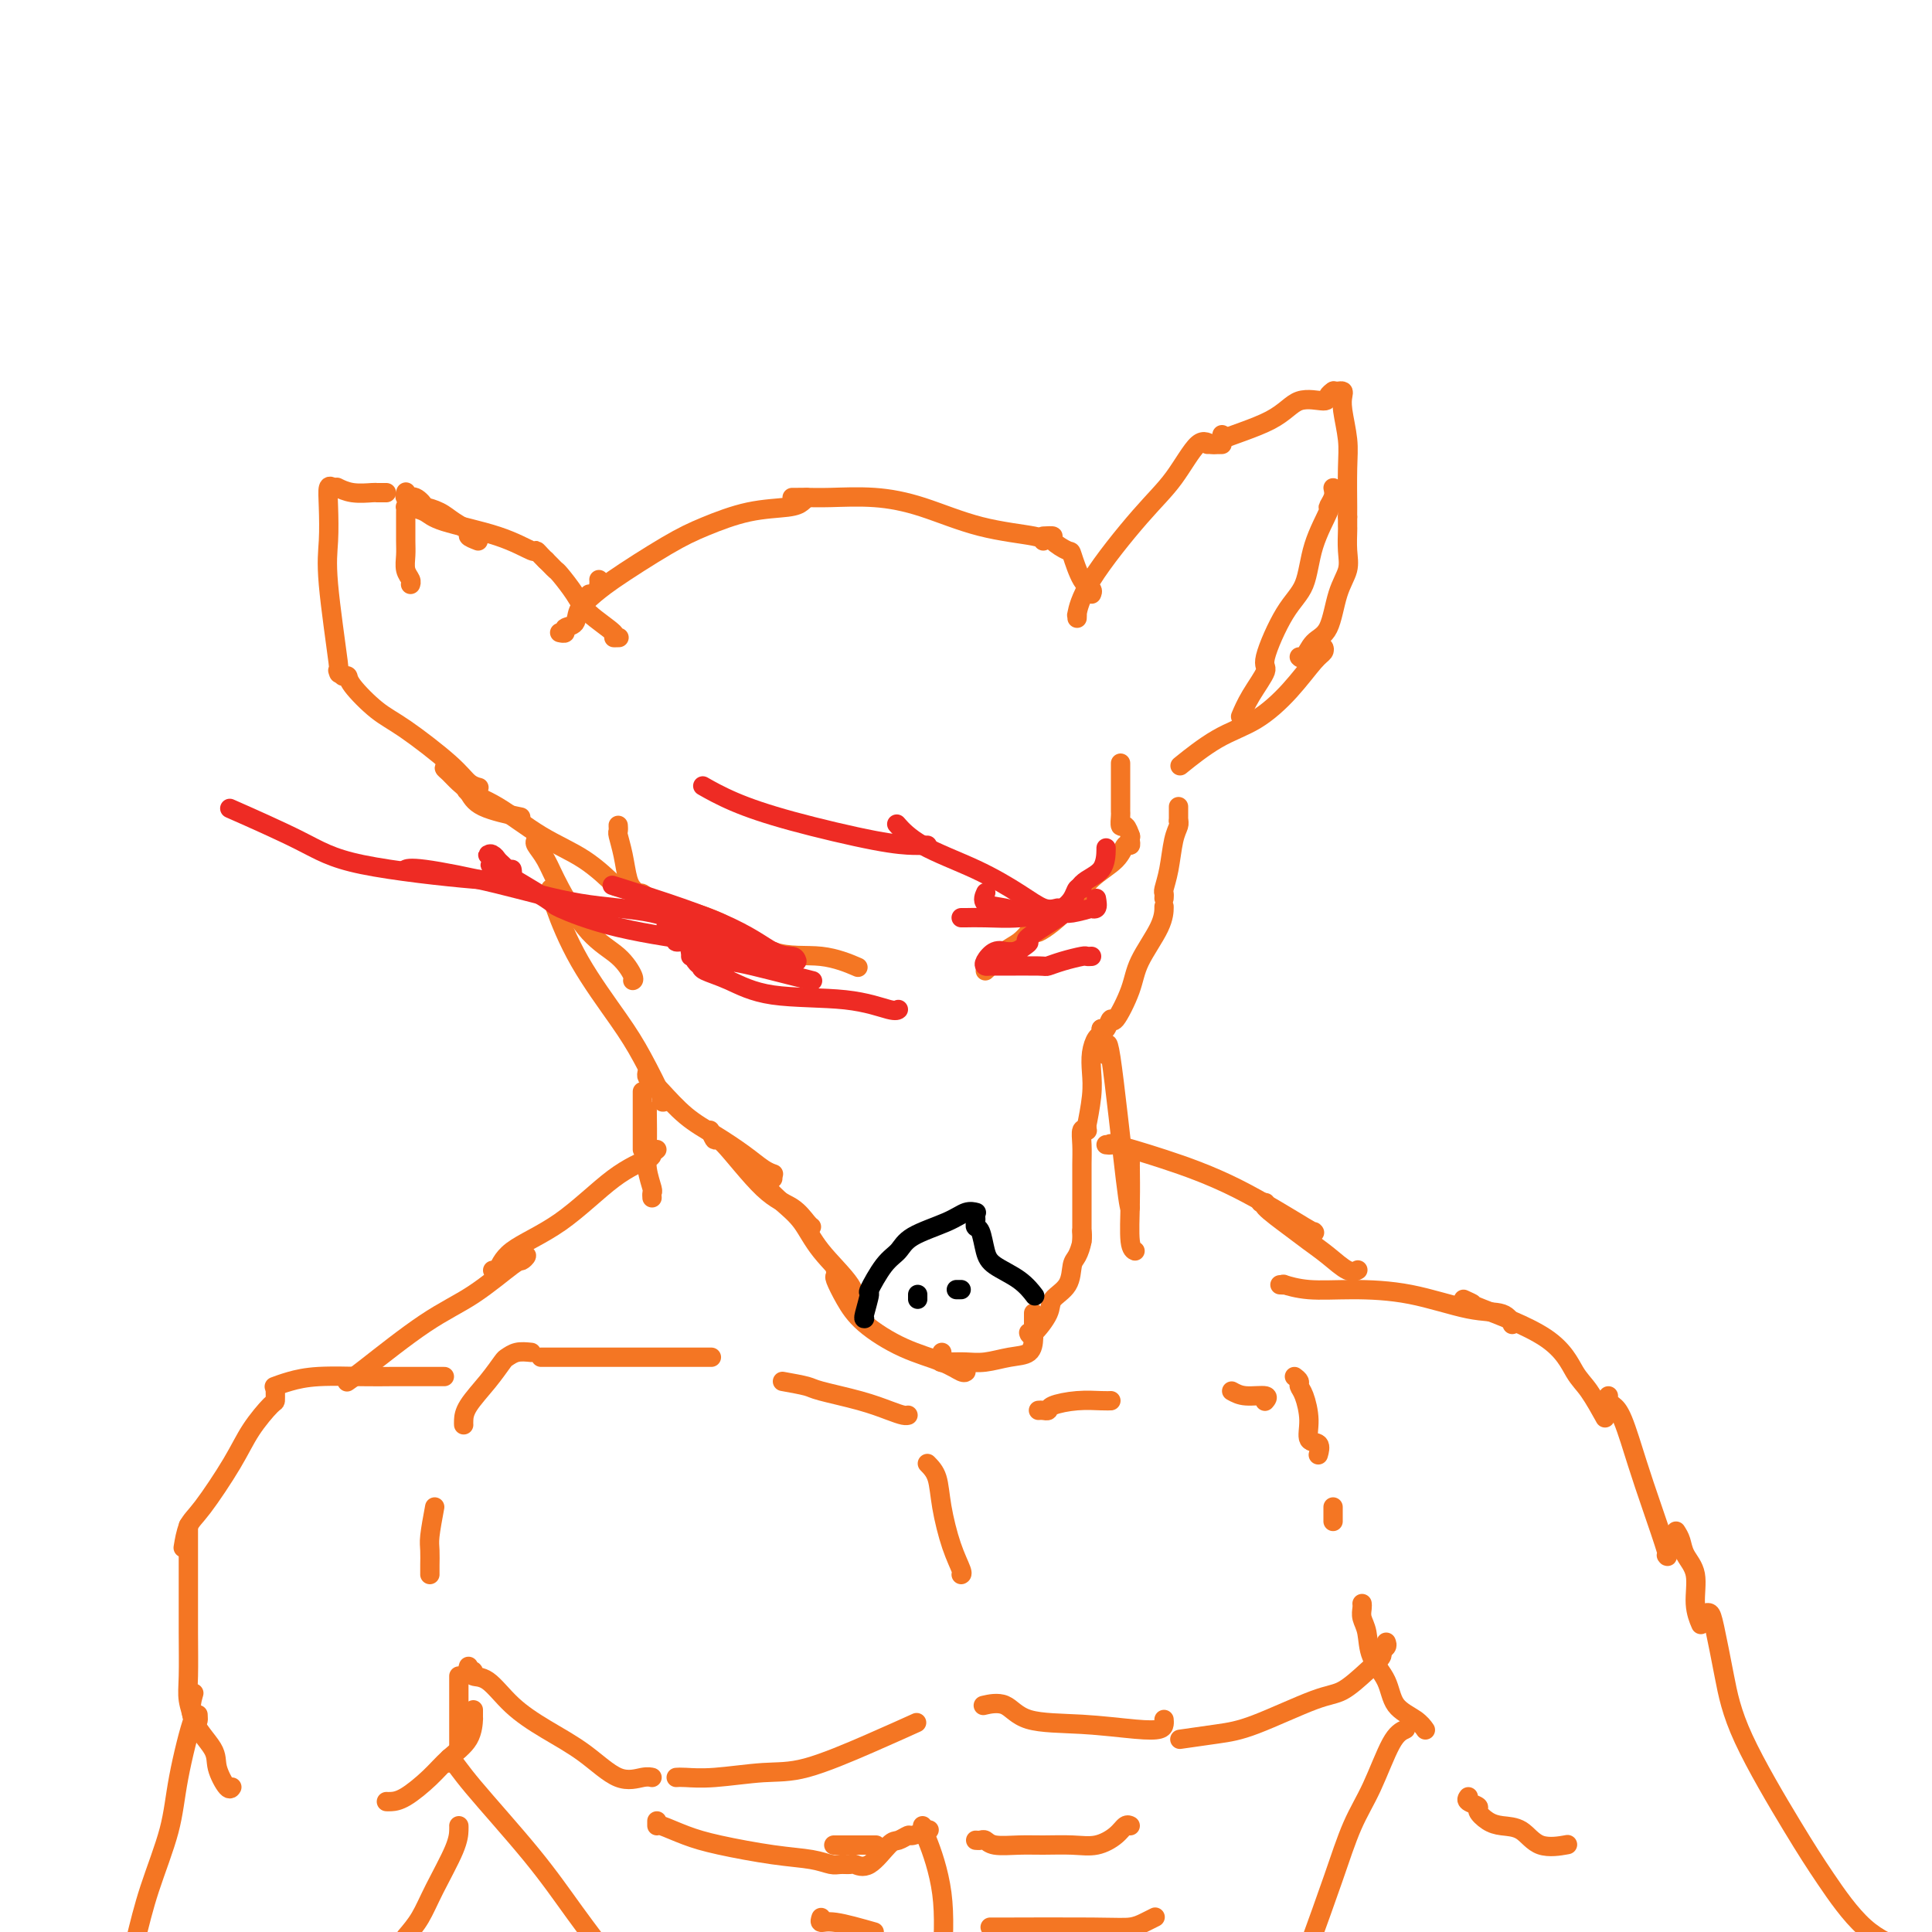 <svg viewBox='0 0 400 400' version='1.1' xmlns='http://www.w3.org/2000/svg' xmlns:xlink='http://www.w3.org/1999/xlink'><g fill='none' stroke='#F47623' stroke-width='4' stroke-linecap='round' stroke-linejoin='round'><path d='M122,123c0.254,0.154 0.508,0.308 1,0c0.492,-0.308 1.224,-1.077 4,-3c2.776,-1.923 7.598,-5.002 11,-7c3.402,-1.998 5.385,-2.917 8,-4c2.615,-1.083 5.864,-2.329 9,-3c3.136,-0.671 6.160,-0.768 8,-1c1.840,-0.232 2.495,-0.601 3,-1c0.505,-0.399 0.858,-0.828 1,-1c0.142,-0.172 0.071,-0.086 0,0'/><path d='M164,103c0.291,0.002 0.582,0.005 1,0c0.418,-0.005 0.962,-0.016 2,0c1.038,0.016 2.569,0.060 5,0c2.431,-0.060 5.762,-0.222 9,0c3.238,0.222 6.384,0.830 10,2c3.616,1.170 7.701,2.901 12,4c4.299,1.099 8.811,1.565 11,2c2.189,0.435 2.054,0.839 2,1c-0.054,0.161 -0.027,0.081 0,0'/><path d='M216,111c0.931,-0.051 1.863,-0.102 2,0c0.137,0.102 -0.520,0.356 0,1c0.520,0.644 2.216,1.679 3,2c0.784,0.321 0.655,-0.071 1,1c0.345,1.071 1.165,3.607 2,5c0.835,1.393 1.686,1.644 2,2c0.314,0.356 0.090,0.816 0,1c-0.090,0.184 -0.045,0.092 0,0'/><path d='M223,128c0.022,-0.543 0.045,-1.085 0,-1c-0.045,0.085 -0.157,0.799 0,0c0.157,-0.799 0.584,-3.110 3,-7c2.416,-3.890 6.823,-9.361 10,-13c3.177,-3.639 5.124,-5.448 7,-8c1.876,-2.552 3.679,-5.847 5,-7c1.321,-1.153 2.158,-0.165 3,0c0.842,0.165 1.688,-0.494 2,-1c0.312,-0.506 0.089,-0.859 0,-1c-0.089,-0.141 -0.045,-0.071 0,0'/><path d='M250,92c0.125,-0.007 0.250,-0.013 1,0c0.750,0.013 2.124,0.047 2,0c-0.124,-0.047 -1.747,-0.173 0,-1c1.747,-0.827 6.864,-2.355 10,-4c3.136,-1.645 4.291,-3.408 6,-4c1.709,-0.592 3.974,-0.014 5,0c1.026,0.014 0.815,-0.535 1,-1c0.185,-0.465 0.767,-0.847 1,-1c0.233,-0.153 0.116,-0.076 0,0'/><path d='M276,81c0.312,0.017 0.623,0.033 1,0c0.377,-0.033 0.819,-0.117 1,0c0.181,0.117 0.101,0.434 0,1c-0.101,0.566 -0.223,1.381 0,3c0.223,1.619 0.792,4.042 1,6c0.208,1.958 0.056,3.453 0,6c-0.056,2.547 -0.015,6.147 0,8c0.015,1.853 0.004,1.958 0,2c-0.004,0.042 -0.002,0.021 0,0'/><path d='M279,107c-0.004,0.828 -0.007,1.656 0,2c0.007,0.344 0.025,0.204 0,1c-0.025,0.796 -0.093,2.529 0,4c0.093,1.471 0.348,2.678 0,4c-0.348,1.322 -1.298,2.757 -2,5c-0.702,2.243 -1.155,5.294 -2,7c-0.845,1.706 -2.082,2.065 -3,3c-0.918,0.935 -1.516,2.444 -2,3c-0.484,0.556 -0.852,0.159 -1,0c-0.148,-0.159 -0.074,-0.079 0,0'/><path d='M273,134c0.391,-0.090 0.782,-0.180 1,0c0.218,0.180 0.263,0.629 0,1c-0.263,0.371 -0.835,0.664 -2,2c-1.165,1.336 -2.923,3.714 -5,6c-2.077,2.286 -4.474,4.479 -7,6c-2.526,1.521 -5.180,2.371 -8,4c-2.820,1.629 -5.806,4.037 -7,5c-1.194,0.963 -0.597,0.482 0,0'/><path d='M124,120c0.026,0.264 0.052,0.529 0,1c-0.052,0.471 -0.181,1.149 -1,2c-0.819,0.851 -2.328,1.874 -3,3c-0.672,1.126 -0.506,2.354 -1,3c-0.494,0.646 -1.648,0.709 -2,1c-0.352,0.291 0.098,0.809 0,1c-0.098,0.191 -0.742,0.055 -1,0c-0.258,-0.055 -0.129,-0.027 0,0'/><path d='M128,132c0.149,-0.004 0.298,-0.009 0,0c-0.298,0.009 -1.043,0.030 -1,0c0.043,-0.030 0.874,-0.112 0,-1c-0.874,-0.888 -3.452,-2.580 -5,-4c-1.548,-1.420 -2.065,-2.566 -3,-4c-0.935,-1.434 -2.289,-3.155 -3,-4c-0.711,-0.845 -0.778,-0.814 -1,-1c-0.222,-0.186 -0.598,-0.588 -1,-1c-0.402,-0.412 -0.829,-0.832 -1,-1c-0.171,-0.168 -0.085,-0.084 0,0'/><path d='M113,116c-0.305,-0.291 -0.610,-0.581 -1,-1c-0.390,-0.419 -0.866,-0.966 -1,-1c-0.134,-0.034 0.072,0.446 -1,0c-1.072,-0.446 -3.423,-1.818 -7,-3c-3.577,-1.182 -8.382,-2.172 -11,-3c-2.618,-0.828 -3.051,-1.492 -4,-2c-0.949,-0.508 -2.414,-0.859 -3,-1c-0.586,-0.141 -0.293,-0.070 0,0'/><path d='M85,105c-0.423,0.021 -0.845,0.043 -1,0c-0.155,-0.043 -0.041,-0.150 0,0c0.041,0.150 0.010,0.558 0,1c-0.010,0.442 0.001,0.920 0,2c-0.001,1.080 -0.014,2.762 0,4c0.014,1.238 0.056,2.031 0,3c-0.056,0.969 -0.211,2.116 0,3c0.211,0.884 0.788,1.507 1,2c0.212,0.493 0.061,0.855 0,1c-0.061,0.145 -0.030,0.072 0,0'/><path d='M99,112c-0.919,-0.356 -1.837,-0.713 -2,-1c-0.163,-0.287 0.431,-0.506 0,-1c-0.431,-0.494 -1.886,-1.265 -3,-2c-1.114,-0.735 -1.885,-1.436 -3,-2c-1.115,-0.564 -2.572,-0.992 -3,-1c-0.428,-0.008 0.173,0.404 0,0c-0.173,-0.404 -1.118,-1.624 -2,-2c-0.882,-0.376 -1.699,0.091 -2,0c-0.301,-0.091 -0.086,-0.740 0,-1c0.086,-0.260 0.043,-0.130 0,0'/><path d='M80,102c-0.314,-0.002 -0.627,-0.004 -1,0c-0.373,0.004 -0.804,0.015 -1,0c-0.196,-0.015 -0.156,-0.056 -1,0c-0.844,0.056 -2.574,0.207 -4,0c-1.426,-0.207 -2.550,-0.774 -3,-1c-0.450,-0.226 -0.225,-0.113 0,0'/><path d='M69,101c-0.418,-0.280 -0.837,-0.560 -1,0c-0.163,0.560 -0.072,1.961 0,4c0.072,2.039 0.124,4.718 0,7c-0.124,2.282 -0.425,4.168 0,9c0.425,4.832 1.576,12.608 2,16c0.424,3.392 0.121,2.398 0,2c-0.121,-0.398 -0.061,-0.199 0,0'/><path d='M71,140c0.430,-0.094 0.860,-0.188 1,0c0.140,0.188 -0.009,0.660 1,2c1.009,1.340 3.178,3.550 5,5c1.822,1.450 3.298,2.140 6,4c2.702,1.860 6.632,4.890 9,7c2.368,2.110 3.176,3.299 4,4c0.824,0.701 1.664,0.915 2,1c0.336,0.085 0.168,0.043 0,0'/><path d='M93,159c-0.489,-0.063 -0.978,-0.127 -1,0c-0.022,0.127 0.423,0.444 1,1c0.577,0.556 1.287,1.351 2,2c0.713,0.649 1.428,1.153 2,2c0.572,0.847 1.000,2.036 3,3c2.000,0.964 5.571,1.704 7,2c1.429,0.296 0.714,0.148 0,0'/><path d='M98,163c-0.298,-0.063 -0.595,-0.126 -1,0c-0.405,0.126 -0.917,0.441 0,1c0.917,0.559 3.262,1.363 6,3c2.738,1.637 5.868,4.109 9,6c3.132,1.891 6.266,3.201 9,5c2.734,1.799 5.067,4.085 6,5c0.933,0.915 0.467,0.457 0,0'/><path d='M111,174c-0.173,0.201 -0.346,0.401 0,1c0.346,0.599 1.210,1.596 2,3c0.790,1.404 1.504,3.213 3,6c1.496,2.787 3.774,6.551 6,9c2.226,2.449 4.401,3.584 6,5c1.599,1.416 2.623,3.112 3,4c0.377,0.888 0.108,0.968 0,1c-0.108,0.032 -0.054,0.016 0,0'/><path d='M114,184c0.067,0.761 0.134,1.522 1,4c0.866,2.478 2.529,6.674 5,11c2.471,4.326 5.748,8.781 8,12c2.252,3.219 3.480,5.203 5,8c1.520,2.797 3.332,6.407 4,8c0.668,1.593 0.191,1.169 0,1c-0.191,-0.169 -0.095,-0.085 0,0'/><path d='M134,222c-0.083,0.336 -0.166,0.672 0,1c0.166,0.328 0.582,0.646 1,1c0.418,0.354 0.839,0.742 2,2c1.161,1.258 3.061,3.384 5,5c1.939,1.616 3.917,2.720 6,4c2.083,1.280 4.270,2.735 6,4c1.730,1.265 3.004,2.341 4,3c0.996,0.659 1.713,0.903 2,1c0.287,0.097 0.143,0.049 0,0'/><path d='M147,234c0.396,0.979 0.792,1.957 1,2c0.208,0.043 0.227,-0.850 2,1c1.773,1.850 5.298,6.443 8,9c2.702,2.557 4.580,3.077 6,4c1.420,0.923 2.382,2.248 3,3c0.618,0.752 0.891,0.929 1,1c0.109,0.071 0.055,0.035 0,0'/><path d='M160,244c-0.440,-0.101 -0.880,-0.202 -1,0c-0.120,0.202 0.078,0.708 0,1c-0.078,0.292 -0.434,0.370 0,1c0.434,0.630 1.657,1.811 3,3c1.343,1.189 2.805,2.385 4,4c1.195,1.615 2.124,3.648 4,6c1.876,2.352 4.699,5.022 6,7c1.301,1.978 1.081,3.263 1,4c-0.081,0.737 -0.023,0.925 0,1c0.023,0.075 0.012,0.038 0,0'/><path d='M173,263c-0.011,-0.107 -0.022,-0.214 0,0c0.022,0.214 0.078,0.749 0,1c-0.078,0.251 -0.289,0.216 0,1c0.289,0.784 1.079,2.386 2,4c0.921,1.614 1.974,3.242 4,5c2.026,1.758 5.026,3.648 8,5c2.974,1.352 5.921,2.167 8,3c2.079,0.833 3.291,1.686 4,2c0.709,0.314 0.917,0.090 1,0c0.083,-0.090 0.042,-0.045 0,0'/><path d='M195,280c-0.011,0.309 -0.023,0.619 0,1c0.023,0.381 0.080,0.835 0,1c-0.080,0.165 -0.297,0.041 0,0c0.297,-0.041 1.109,0.002 2,0c0.891,-0.002 1.860,-0.048 3,0c1.140,0.048 2.449,0.189 4,0c1.551,-0.189 3.344,-0.709 5,-1c1.656,-0.291 3.176,-0.351 4,-1c0.824,-0.649 0.953,-1.885 1,-3c0.047,-1.115 0.013,-2.108 0,-3c-0.013,-0.892 -0.004,-1.683 0,-2c0.004,-0.317 0.002,-0.158 0,0'/><path d='M213,276c0.007,0.027 0.013,0.054 0,0c-0.013,-0.054 -0.046,-0.190 0,0c0.046,0.190 0.169,0.706 1,0c0.831,-0.706 2.369,-2.635 3,-4c0.631,-1.365 0.355,-2.165 1,-3c0.645,-0.835 2.211,-1.706 3,-3c0.789,-1.294 0.800,-3.013 1,-4c0.200,-0.987 0.590,-1.244 1,-2c0.410,-0.756 0.841,-2.011 1,-3c0.159,-0.989 0.045,-1.711 0,-2c-0.045,-0.289 -0.023,-0.144 0,0'/><path d='M224,257c0.000,-0.798 0.000,-1.595 0,-2c-0.000,-0.405 -0.001,-0.417 0,-2c0.001,-1.583 0.004,-4.736 0,-7c-0.004,-2.264 -0.015,-3.640 0,-5c0.015,-1.360 0.056,-2.705 0,-4c-0.056,-1.295 -0.207,-2.541 0,-3c0.207,-0.459 0.774,-0.131 1,0c0.226,0.131 0.113,0.066 0,0'/><path d='M225,234c0.030,-0.571 0.060,-1.142 0,-1c-0.060,0.142 -0.209,0.998 0,0c0.209,-0.998 0.778,-3.850 1,-6c0.222,-2.150 0.098,-3.599 0,-5c-0.098,-1.401 -0.170,-2.754 0,-4c0.170,-1.246 0.582,-2.386 1,-3c0.418,-0.614 0.843,-0.704 1,-1c0.157,-0.296 0.045,-0.799 0,-1c-0.045,-0.201 -0.022,-0.101 0,0'/><path d='M228,213c0.318,0.266 0.635,0.531 1,0c0.365,-0.531 0.777,-1.860 1,-2c0.223,-0.140 0.256,0.908 1,0c0.744,-0.908 2.199,-3.771 3,-6c0.801,-2.229 0.947,-3.824 2,-6c1.053,-2.176 3.014,-4.932 4,-7c0.986,-2.068 0.996,-3.448 1,-4c0.004,-0.552 0.002,-0.276 0,0'/><path d='M241,186c0.024,-0.388 0.049,-0.776 0,-1c-0.049,-0.224 -0.171,-0.284 0,-1c0.171,-0.716 0.634,-2.087 1,-4c0.366,-1.913 0.634,-4.368 1,-6c0.366,-1.632 0.829,-2.439 1,-3c0.171,-0.561 0.049,-0.874 0,-1c-0.049,-0.126 -0.024,-0.063 0,0'/><path d='M244,170c0.000,-0.340 0.000,-0.679 0,-1c0.000,-0.321 0.000,-0.622 0,-1c-0.000,-0.378 -0.000,-0.833 0,-1c0.000,-0.167 0.000,-0.048 0,0c0.000,0.048 0.000,0.024 0,0'/><path d='M128,171c-0.007,-0.106 -0.013,-0.211 0,0c0.013,0.211 0.046,0.740 0,1c-0.046,0.260 -0.170,0.252 0,1c0.170,0.748 0.633,2.252 1,4c0.367,1.748 0.637,3.740 1,5c0.363,1.260 0.818,1.789 1,2c0.182,0.211 0.091,0.106 0,0'/><path d='M131,184c0.352,0.464 0.705,0.927 1,1c0.295,0.073 0.533,-0.245 1,0c0.467,0.245 1.163,1.054 4,2c2.837,0.946 7.815,2.030 12,4c4.185,1.970 7.575,4.827 11,6c3.425,1.173 6.884,0.662 10,1c3.116,0.338 5.890,1.525 7,2c1.110,0.475 0.555,0.237 0,0'/><path d='M232,158c-0.000,0.590 -0.000,1.181 0,2c0.000,0.819 0.000,1.867 0,3c-0.000,1.133 -0.001,2.350 0,3c0.001,0.650 0.003,0.732 0,1c-0.003,0.268 -0.011,0.720 0,1c0.011,0.280 0.042,0.387 0,1c-0.042,0.613 -0.155,1.731 0,2c0.155,0.269 0.580,-0.312 1,0c0.420,0.312 0.834,1.518 1,2c0.166,0.482 0.083,0.241 0,0'/><path d='M234,173c-0.023,0.291 -0.046,0.583 0,1c0.046,0.417 0.162,0.961 0,1c-0.162,0.039 -0.602,-0.425 -1,0c-0.398,0.425 -0.754,1.739 -2,3c-1.246,1.261 -3.380,2.467 -5,4c-1.620,1.533 -2.725,3.391 -4,5c-1.275,1.609 -2.720,2.967 -4,4c-1.280,1.033 -2.395,1.741 -3,2c-0.605,0.259 -0.701,0.070 -1,0c-0.299,-0.070 -0.800,-0.020 -1,0c-0.200,0.020 -0.100,0.010 0,0'/><path d='M213,193c0.158,-0.188 0.315,-0.376 0,0c-0.315,0.376 -1.104,1.316 -2,2c-0.896,0.684 -1.900,1.111 -3,2c-1.100,0.889 -2.296,2.239 -3,3c-0.704,0.761 -0.915,0.932 -1,1c-0.085,0.068 -0.042,0.034 0,0'/></g>
<g fill='none' stroke='#000000' stroke-width='4' stroke-linecap='round' stroke-linejoin='round'><path d='M179,273c-0.132,0.035 -0.264,0.071 0,-1c0.264,-1.071 0.923,-3.248 1,-4c0.077,-0.752 -0.430,-0.077 0,-1c0.430,-0.923 1.795,-3.442 3,-5c1.205,-1.558 2.250,-2.155 3,-3c0.750,-0.845 1.207,-1.939 3,-3c1.793,-1.061 4.924,-2.088 7,-3c2.076,-0.912 3.097,-1.707 4,-2c0.903,-0.293 1.686,-0.084 2,0c0.314,0.084 0.157,0.042 0,0'/><path d='M202,252c0.024,0.312 0.048,0.625 0,1c-0.048,0.375 -0.169,0.813 0,1c0.169,0.187 0.627,0.124 1,1c0.373,0.876 0.661,2.690 1,4c0.339,1.310 0.730,2.114 2,3c1.270,0.886 3.419,1.854 5,3c1.581,1.146 2.595,2.470 3,3c0.405,0.530 0.203,0.265 0,0'/><path d='M199,267c-0.417,0.000 -0.833,0.000 -1,0c-0.167,0.000 -0.083,0.000 0,0'/><path d='M190,268c0.000,0.417 0.000,0.833 0,1c0.000,0.167 0.000,0.083 0,0'/></g>
<g fill='none' stroke='#EE2B24' stroke-width='4' stroke-linecap='round' stroke-linejoin='round'><path d='M138,189c-0.006,-0.203 -0.011,-0.405 0,0c0.011,0.405 0.040,1.419 0,2c-0.040,0.581 -0.147,0.729 0,1c0.147,0.271 0.550,0.665 1,1c0.450,0.335 0.949,0.612 1,1c0.051,0.388 -0.345,0.889 0,1c0.345,0.111 1.431,-0.166 2,0c0.569,0.166 0.622,0.777 1,1c0.378,0.223 1.081,0.060 2,1c0.919,0.940 2.055,2.984 3,4c0.945,1.016 1.699,1.005 2,1c0.301,-0.005 0.151,-0.002 0,0'/><path d='M143,192c-0.000,0.322 -0.001,0.645 0,1c0.001,0.355 0.003,0.743 0,1c-0.003,0.257 -0.011,0.384 0,1c0.011,0.616 0.042,1.723 0,2c-0.042,0.277 -0.156,-0.275 0,0c0.156,0.275 0.581,1.377 1,2c0.419,0.623 0.832,0.767 1,1c0.168,0.233 0.090,0.553 1,1c0.910,0.447 2.808,1.020 5,2c2.192,0.980 4.679,2.368 9,3c4.321,0.632 10.478,0.510 15,1c4.522,0.490 7.410,1.594 9,2c1.590,0.406 1.883,0.116 2,0c0.117,-0.116 0.059,-0.058 0,0'/><path d='M143,198c0.466,0.026 0.932,0.052 1,0c0.068,-0.052 -0.262,-0.182 1,0c1.262,0.182 4.114,0.676 6,1c1.886,0.324 2.804,0.479 5,1c2.196,0.521 5.668,1.410 8,2c2.332,0.590 3.523,0.883 4,1c0.477,0.117 0.238,0.059 0,0'/><path d='M145,198c0.432,0.000 0.864,0.000 1,0c0.136,0.000 -0.024,0.000 0,0c0.024,0.000 0.231,0.000 1,0c0.769,0.000 2.101,0.000 3,0c0.899,0.000 1.365,0.000 2,0c0.635,0.000 1.438,0.000 2,0c0.562,0.000 0.882,0.000 1,0c0.118,0.000 0.034,0.000 0,0c-0.034,-0.000 -0.017,0.000 0,0'/><path d='M160,197c0.138,0.021 0.276,0.042 0,0c-0.276,-0.042 -0.968,-0.147 -2,0c-1.032,0.147 -2.406,0.547 -4,0c-1.594,-0.547 -3.408,-2.042 -5,-3c-1.592,-0.958 -2.963,-1.381 -4,-2c-1.037,-0.619 -1.741,-1.436 -2,-2c-0.259,-0.564 -0.074,-0.875 0,-1c0.074,-0.125 0.037,-0.062 0,0'/><path d='M165,199c-0.144,-0.435 -0.287,-0.871 -1,-1c-0.713,-0.129 -1.995,0.048 -4,-1c-2.005,-1.048 -4.732,-3.321 -11,-6c-6.268,-2.679 -16.077,-5.766 -20,-7c-3.923,-1.234 -1.962,-0.617 0,0'/><path d='M151,192c-0.459,-0.082 -0.918,-0.163 -2,0c-1.082,0.163 -2.786,0.572 -5,0c-2.214,-0.572 -4.937,-2.125 -9,-3c-4.063,-0.875 -9.467,-1.072 -15,-2c-5.533,-0.928 -11.195,-2.589 -17,-4c-5.805,-1.411 -11.752,-2.574 -15,-3c-3.248,-0.426 -3.798,-0.115 -4,0c-0.202,0.115 -0.058,0.033 0,0c0.058,-0.033 0.029,-0.016 0,0'/><path d='M151,195c-0.419,-0.059 -0.838,-0.119 -1,0c-0.162,0.119 -0.066,0.416 -4,0c-3.934,-0.416 -11.898,-1.545 -18,-3c-6.102,-1.455 -10.341,-3.235 -12,-4c-1.659,-0.765 -0.736,-0.516 -3,-2c-2.264,-1.484 -7.714,-4.700 -10,-6c-2.286,-1.300 -1.408,-0.685 -1,-1c0.408,-0.315 0.347,-1.560 0,-2c-0.347,-0.440 -0.979,-0.076 -1,0c-0.021,0.076 0.569,-0.137 1,0c0.431,0.137 0.703,0.624 1,1c0.297,0.376 0.618,0.640 1,1c0.382,0.360 0.823,0.817 1,1c0.177,0.183 0.088,0.091 0,0'/><path d='M106,180c0.067,0.326 0.134,0.653 0,1c-0.134,0.347 -0.469,0.716 -1,1c-0.531,0.284 -1.258,0.485 -7,0c-5.742,-0.485 -16.498,-1.656 -23,-3c-6.502,-1.344 -8.751,-2.862 -13,-5c-4.249,-2.138 -10.500,-4.897 -13,-6c-2.500,-1.103 -1.250,-0.552 0,0'/><path d='M224,184c-0.355,-0.172 -0.711,-0.344 -1,0c-0.289,0.344 -0.513,1.202 -1,2c-0.487,0.798 -1.237,1.534 -2,2c-0.763,0.466 -1.539,0.661 -3,1c-1.461,0.339 -3.607,0.823 -6,1c-2.393,0.177 -5.033,0.047 -7,0c-1.967,-0.047 -3.260,-0.013 -4,0c-0.740,0.013 -0.926,0.004 -1,0c-0.074,-0.004 -0.037,-0.002 0,0'/><path d='M227,186c0.142,0.837 0.284,1.674 0,2c-0.284,0.326 -0.995,0.141 -1,0c-0.005,-0.141 0.695,-0.237 0,0c-0.695,0.237 -2.786,0.808 -4,1c-1.214,0.192 -1.551,0.006 -3,0c-1.449,-0.006 -4.010,0.170 -6,0c-1.990,-0.170 -3.410,-0.685 -5,-1c-1.590,-0.315 -3.351,-0.431 -4,-1c-0.649,-0.569 -0.185,-1.591 0,-2c0.185,-0.409 0.093,-0.204 0,0'/><path d='M226,198c-0.407,0.022 -0.814,0.044 -1,0c-0.186,-0.044 -0.150,-0.155 -1,0c-0.850,0.155 -2.584,0.577 -4,1c-1.416,0.423 -2.512,0.846 -3,1c-0.488,0.154 -0.367,0.040 -2,0c-1.633,-0.040 -5.021,-0.004 -7,0c-1.979,0.004 -2.551,-0.023 -3,0c-0.449,0.023 -0.777,0.097 -1,0c-0.223,-0.097 -0.341,-0.365 0,-1c0.341,-0.635 1.141,-1.637 2,-2c0.859,-0.363 1.776,-0.087 2,0c0.224,0.087 -0.247,-0.015 0,0c0.247,0.015 1.210,0.149 2,0c0.790,-0.149 1.405,-0.580 2,-1c0.595,-0.420 1.168,-0.830 1,-1c-0.168,-0.170 -1.078,-0.102 0,-1c1.078,-0.898 4.145,-2.763 6,-4c1.855,-1.237 2.497,-1.845 3,-3c0.503,-1.155 0.867,-2.856 2,-4c1.133,-1.144 3.036,-1.731 4,-3c0.964,-1.269 0.990,-3.220 1,-4c0.010,-0.780 0.005,-0.390 0,0'/><path d='M219,188c-0.896,0.220 -1.792,0.440 -3,0c-1.208,-0.440 -2.727,-1.541 -5,-3c-2.273,-1.459 -5.300,-3.278 -9,-5c-3.700,-1.722 -8.073,-3.348 -11,-5c-2.927,-1.652 -4.408,-3.329 -5,-4c-0.592,-0.671 -0.296,-0.335 0,0'/><path d='M192,175c-0.323,-0.005 -0.647,-0.010 -1,0c-0.353,0.010 -0.736,0.034 -2,0c-1.264,-0.034 -3.408,-0.125 -8,-1c-4.592,-0.875 -11.633,-2.533 -17,-4c-5.367,-1.467 -9.060,-2.741 -12,-4c-2.940,-1.259 -5.126,-2.503 -6,-3c-0.874,-0.497 -0.437,-0.249 0,0'/></g>
<g fill='none' stroke='#F47623' stroke-width='4' stroke-linecap='round' stroke-linejoin='round'><path d='M133,226c0.000,0.326 0.000,0.651 0,1c0.000,0.349 0.000,0.721 0,2c0.000,1.279 0.000,3.467 0,5c0.000,1.533 0.000,2.413 0,3c0.000,0.587 0.000,0.882 0,1c0.000,0.118 0.000,0.059 0,0'/><path d='M134,230c-0.008,-0.136 -0.016,-0.272 0,1c0.016,1.272 0.057,3.952 0,6c-0.057,2.048 -0.211,3.463 0,5c0.211,1.537 0.789,3.195 1,4c0.211,0.805 0.057,0.755 0,1c-0.057,0.245 -0.016,0.784 0,1c0.016,0.216 0.008,0.108 0,0'/><path d='M136,238c-0.453,0.368 -0.905,0.737 -1,1c-0.095,0.263 0.168,0.422 -1,1c-1.168,0.578 -3.767,1.577 -7,4c-3.233,2.423 -7.101,6.271 -11,9c-3.899,2.729 -7.829,4.340 -10,6c-2.171,1.660 -2.585,3.370 -3,4c-0.415,0.630 -0.833,0.180 -1,0c-0.167,-0.180 -0.084,-0.090 0,0'/><path d='M108,260c0.525,-0.123 1.050,-0.247 1,0c-0.050,0.247 -0.674,0.864 -1,1c-0.326,0.136 -0.354,-0.209 -2,1c-1.646,1.209 -4.911,3.970 -8,6c-3.089,2.030 -6.003,3.328 -10,6c-3.997,2.672 -9.076,6.720 -12,9c-2.924,2.280 -3.693,2.794 -4,3c-0.307,0.206 -0.154,0.103 0,0'/><path d='M229,217c-0.030,1.019 -0.061,2.038 0,1c0.061,-1.038 0.212,-4.134 1,1c0.788,5.134 2.212,18.498 3,25c0.788,6.502 0.939,6.144 1,6c0.061,-0.144 0.030,-0.072 0,0'/><path d='M234,240c0.002,0.461 0.004,0.922 0,1c-0.004,0.078 -0.015,-0.228 0,1c0.015,1.228 0.056,3.989 0,7c-0.056,3.011 -0.207,6.272 0,8c0.207,1.728 0.774,1.922 1,2c0.226,0.078 0.113,0.039 0,0'/><path d='M229,237c0.520,0.059 1.040,0.118 1,0c-0.040,-0.118 -0.641,-0.414 1,0c1.641,0.414 5.525,1.536 10,3c4.475,1.464 9.540,3.269 15,6c5.460,2.731 11.316,6.389 14,8c2.684,1.611 2.195,1.175 2,1c-0.195,-0.175 -0.098,-0.087 0,0'/><path d='M261,249c0.549,-0.011 1.097,-0.023 1,0c-0.097,0.023 -0.840,0.080 0,1c0.840,0.920 3.262,2.702 5,4c1.738,1.298 2.792,2.113 4,3c1.208,0.887 2.571,1.846 4,3c1.429,1.154 2.923,2.503 4,3c1.077,0.497 1.736,0.142 2,0c0.264,-0.142 0.132,-0.071 0,0'/><path d='M265,266c0.521,0.031 1.043,0.062 1,0c-0.043,-0.062 -0.649,-0.216 0,0c0.649,0.216 2.555,0.802 5,1c2.445,0.198 5.429,0.008 9,0c3.571,-0.008 7.727,0.166 12,1c4.273,0.834 8.661,2.327 12,3c3.339,0.673 5.630,0.527 7,1c1.370,0.473 1.820,1.564 2,2c0.180,0.436 0.090,0.218 0,0'/><path d='M303,269c0.969,0.440 1.939,0.881 2,1c0.061,0.119 -0.785,-0.083 2,1c2.785,1.083 9.202,3.450 13,6c3.798,2.550 4.977,5.281 6,7c1.023,1.719 1.891,2.424 3,4c1.109,1.576 2.460,4.022 3,5c0.540,0.978 0.270,0.489 0,0'/><path d='M333,289c-0.072,0.342 -0.144,0.684 0,1c0.144,0.316 0.505,0.608 1,1c0.495,0.392 1.124,0.886 2,3c0.876,2.114 2.000,5.848 3,9c1.000,3.152 1.876,5.721 3,9c1.124,3.279 2.495,7.267 3,9c0.505,1.733 0.144,1.209 0,1c-0.144,-0.209 -0.072,-0.105 0,0'/><path d='M347,317c0.372,0.587 0.744,1.174 1,2c0.256,0.826 0.394,1.893 1,3c0.606,1.107 1.678,2.256 2,4c0.322,1.744 -0.106,4.085 0,6c0.106,1.915 0.744,3.404 1,4c0.256,0.596 0.128,0.298 0,0'/><path d='M92,285c-0.334,0.000 -0.667,0.000 -1,0c-0.333,-0.000 -0.664,-0.000 -1,0c-0.336,0.000 -0.676,0.000 -1,0c-0.324,-0.000 -0.634,-0.001 -1,0c-0.366,0.001 -0.790,0.003 -2,0c-1.210,-0.003 -3.207,-0.011 -5,0c-1.793,0.011 -3.381,0.042 -6,0c-2.619,-0.042 -6.269,-0.155 -9,0c-2.731,0.155 -4.543,0.580 -6,1c-1.457,0.420 -2.559,0.834 -3,1c-0.441,0.166 -0.220,0.083 0,0'/><path d='M57,288c0.013,0.845 0.026,1.689 0,2c-0.026,0.311 -0.090,0.087 -1,1c-0.910,0.913 -2.664,2.963 -4,5c-1.336,2.037 -2.253,4.060 -4,7c-1.747,2.940 -4.324,6.798 -6,9c-1.676,2.202 -2.451,2.747 -3,4c-0.549,1.253 -0.871,3.215 -1,4c-0.129,0.785 -0.064,0.392 0,0'/><path d='M39,316c0.000,-0.131 0.000,-0.261 0,0c-0.000,0.261 -0.001,0.915 0,3c0.001,2.085 0.004,5.601 0,9c-0.004,3.399 -0.015,6.680 0,10c0.015,3.320 0.057,6.680 0,9c-0.057,2.320 -0.211,3.601 0,5c0.211,1.399 0.788,2.915 1,4c0.212,1.085 0.061,1.739 0,2c-0.061,0.261 -0.030,0.131 0,0'/><path d='M40,351c0.117,-0.408 0.234,-0.816 0,0c-0.234,0.816 -0.819,2.856 0,5c0.819,2.144 3.043,4.392 4,6c0.957,1.608 0.648,2.575 1,4c0.352,1.425 1.364,3.307 2,4c0.636,0.693 0.896,0.198 1,0c0.104,-0.198 0.052,-0.099 0,0'/><path d='M41,355c0.031,0.718 0.062,1.437 0,1c-0.062,-0.437 -0.218,-2.029 -1,0c-0.782,2.029 -2.189,7.678 -3,12c-0.811,4.322 -1.026,7.318 -2,11c-0.974,3.682 -2.707,8.052 -4,12c-1.293,3.948 -2.147,7.474 -3,11'/><path d='M353,334c0.356,-0.108 0.712,-0.216 1,0c0.288,0.216 0.506,0.755 1,3c0.494,2.245 1.262,6.197 2,10c0.738,3.803 1.446,7.458 4,13c2.554,5.542 6.953,12.970 10,18c3.047,5.030 4.744,7.662 7,11c2.256,3.338 5.073,7.382 8,10c2.927,2.618 5.963,3.809 9,5'/><path d='M276,101c0.135,0.607 0.270,1.215 0,2c-0.270,0.785 -0.945,1.748 -1,2c-0.055,0.252 0.509,-0.205 0,1c-0.509,1.205 -2.092,4.074 -3,7c-0.908,2.926 -1.142,5.909 -2,8c-0.858,2.091 -2.339,3.289 -4,6c-1.661,2.711 -3.503,6.934 -4,9c-0.497,2.066 0.351,1.977 0,3c-0.351,1.023 -1.902,3.160 -3,5c-1.098,1.840 -1.742,3.383 -2,4c-0.258,0.617 -0.129,0.309 0,0'/><path d='M95,347c0.000,0.363 0.000,0.726 0,1c0.000,0.274 0.000,0.459 0,1c0.000,0.541 0.000,1.440 0,2c0.000,0.560 0.000,0.782 0,1c0.000,0.218 0.000,0.431 0,1c0.000,0.569 0.000,1.496 0,2c0.000,0.504 0.000,0.587 0,1c0.000,0.413 0.000,1.155 0,2c0.000,0.845 0.000,1.794 0,2c0.000,0.206 0.000,-0.329 0,0c0.000,0.329 0.000,1.523 0,2c-0.000,0.477 0.000,0.239 0,0'/><path d='M98,354c-0.004,0.941 -0.008,1.881 0,2c0.008,0.119 0.028,-0.585 0,0c-0.028,0.585 -0.105,2.458 -1,4c-0.895,1.542 -2.608,2.753 -4,4c-1.392,1.247 -2.464,2.530 -4,4c-1.536,1.470 -3.535,3.126 -5,4c-1.465,0.874 -2.394,0.966 -3,1c-0.606,0.034 -0.887,0.010 -1,0c-0.113,-0.010 -0.056,-0.005 0,0'/><path d='M95,378c0.011,0.171 0.022,0.341 0,1c-0.022,0.659 -0.078,1.805 -1,4c-0.922,2.195 -2.710,5.437 -4,8c-1.290,2.563 -2.083,4.447 -3,6c-0.917,1.553 -1.959,2.777 -3,4'/><path d='M282,332c0.028,0.255 0.056,0.510 0,1c-0.056,0.490 -0.197,1.216 0,2c0.197,0.784 0.731,1.627 1,3c0.269,1.373 0.272,3.275 1,5c0.728,1.725 2.181,3.272 3,5c0.819,1.728 1.003,3.639 2,5c0.997,1.361 2.807,2.174 4,3c1.193,0.826 1.769,1.665 2,2c0.231,0.335 0.115,0.168 0,0'/><path d='M304,372c-0.238,0.326 -0.476,0.651 0,1c0.476,0.349 1.667,0.721 2,1c0.333,0.279 -0.192,0.464 0,1c0.192,0.536 1.099,1.422 2,2c0.901,0.578 1.794,0.848 3,1c1.206,0.152 2.725,0.185 4,1c1.275,0.815 2.305,2.412 4,3c1.695,0.588 4.056,0.168 5,0c0.944,-0.168 0.472,-0.084 0,0'/><path d='M97,345c-0.130,0.453 -0.260,0.907 0,1c0.260,0.093 0.909,-0.174 1,0c0.091,0.174 -0.375,0.789 0,1c0.375,0.211 1.593,0.019 3,1c1.407,0.981 3.003,3.135 5,5c1.997,1.865 4.395,3.442 7,5c2.605,1.558 5.416,3.097 8,5c2.584,1.903 4.940,4.170 7,5c2.060,0.830 3.824,0.223 5,0c1.176,-0.223 1.765,-0.064 2,0c0.235,0.064 0.118,0.032 0,0'/><path d='M140,368c0.419,-0.031 0.838,-0.062 2,0c1.162,0.062 3.065,0.216 6,0c2.935,-0.216 6.900,-0.801 10,-1c3.100,-0.199 5.336,-0.012 9,-1c3.664,-0.988 8.756,-3.151 13,-5c4.244,-1.849 7.641,-3.386 9,-4c1.359,-0.614 0.679,-0.307 0,0'/><path d='M287,340c0.129,0.324 0.257,0.647 0,1c-0.257,0.353 -0.900,0.735 -1,1c-0.100,0.265 0.344,0.414 0,1c-0.344,0.586 -1.477,1.610 -3,3c-1.523,1.390 -3.435,3.147 -5,4c-1.565,0.853 -2.781,0.803 -6,2c-3.219,1.197 -8.440,3.640 -12,5c-3.560,1.360 -5.458,1.635 -8,2c-2.542,0.365 -5.726,0.818 -7,1c-1.274,0.182 -0.637,0.091 0,0'/><path d='M241,356c0.029,0.317 0.059,0.634 0,1c-0.059,0.366 -0.205,0.780 -1,1c-0.795,0.220 -2.238,0.245 -5,0c-2.762,-0.245 -6.842,-0.759 -11,-1c-4.158,-0.241 -8.393,-0.209 -11,-1c-2.607,-0.791 -3.587,-2.405 -5,-3c-1.413,-0.595 -3.261,-0.170 -4,0c-0.739,0.170 -0.370,0.085 0,0'/><path d='M93,364c-0.074,0.481 -0.148,0.962 0,1c0.148,0.038 0.518,-0.368 1,0c0.482,0.368 1.078,1.511 4,5c2.922,3.489 8.171,9.324 12,14c3.829,4.676 6.237,8.193 9,12c2.763,3.807 5.882,7.903 9,12'/><path d='M291,358c-0.912,0.426 -1.825,0.852 -3,3c-1.175,2.148 -2.614,6.019 -4,9c-1.386,2.981 -2.719,5.072 -4,8c-1.281,2.928 -2.509,6.694 -4,11c-1.491,4.306 -3.246,9.153 -5,14'/><path d='M191,378c-0.024,0.435 -0.048,0.869 0,1c0.048,0.131 0.167,-0.042 1,2c0.833,2.042 2.381,6.298 3,11c0.619,4.702 0.310,9.851 0,15'/><path d='M173,382c-0.333,0.000 -0.667,0.000 0,0c0.667,0.000 2.333,0.000 4,0c1.667,0.000 3.333,0.000 4,0c0.667,0.000 0.333,0.000 0,0'/><path d='M136,377c-0.000,0.410 -0.001,0.819 0,1c0.001,0.181 0.003,0.132 0,0c-0.003,-0.132 -0.010,-0.348 1,0c1.010,0.348 3.037,1.260 5,2c1.963,0.740 3.862,1.309 7,2c3.138,0.691 7.513,1.506 11,2c3.487,0.494 6.085,0.667 8,1c1.915,0.333 3.148,0.825 4,1c0.852,0.175 1.324,0.032 2,0c0.676,-0.032 1.556,0.045 2,0c0.444,-0.045 0.452,-0.212 1,0c0.548,0.212 1.636,0.804 3,0c1.364,-0.804 3.003,-3.004 4,-4c0.997,-0.996 1.350,-0.789 2,-1c0.650,-0.211 1.597,-0.840 2,-1c0.403,-0.160 0.262,0.149 1,0c0.738,-0.149 2.354,-0.757 3,-1c0.646,-0.243 0.323,-0.122 0,0'/><path d='M202,381c0.337,0.030 0.675,0.061 1,0c0.325,-0.061 0.638,-0.213 1,0c0.362,0.213 0.774,0.791 2,1c1.226,0.209 3.266,0.051 5,0c1.734,-0.051 3.161,0.007 5,0c1.839,-0.007 4.090,-0.079 6,0c1.910,0.079 3.479,0.308 5,0c1.521,-0.308 2.995,-1.155 4,-2c1.005,-0.845 1.540,-1.689 2,-2c0.460,-0.311 0.846,-0.089 1,0c0.154,0.089 0.077,0.044 0,0'/><path d='M170,397c-0.156,0.467 -0.311,0.933 0,1c0.311,0.067 1.089,-0.267 3,0c1.911,0.267 4.956,1.133 8,2'/><path d='M205,399c0.104,0.000 0.209,0.001 1,0c0.791,-0.001 2.270,-0.003 2,0c-0.270,0.003 -2.289,0.011 1,0c3.289,-0.011 11.887,-0.042 17,0c5.113,0.042 6.742,0.155 8,0c1.258,-0.155 2.146,-0.580 3,-1c0.854,-0.420 1.672,-0.834 2,-1c0.328,-0.166 0.164,-0.083 0,0'/><path d='M110,280c-1.056,-0.106 -2.111,-0.212 -3,0c-0.889,0.212 -1.611,0.743 -2,1c-0.389,0.257 -0.444,0.241 -1,1c-0.556,0.759 -1.613,2.295 -3,4c-1.387,1.705 -3.104,3.581 -4,5c-0.896,1.419 -0.972,2.382 -1,3c-0.028,0.618 -0.008,0.891 0,1c0.008,0.109 0.004,0.055 0,0'/><path d='M90,312c-0.423,2.281 -0.845,4.562 -1,6c-0.155,1.438 -0.041,2.032 0,3c0.041,0.968 0.011,2.311 0,3c-0.011,0.689 -0.003,0.724 0,1c0.003,0.276 0.001,0.793 0,1c-0.001,0.207 -0.000,0.103 0,0'/><path d='M268,285c0.444,0.338 0.887,0.676 1,1c0.113,0.324 -0.106,0.635 0,1c0.106,0.365 0.536,0.785 1,2c0.464,1.215 0.961,3.226 1,5c0.039,1.774 -0.381,3.311 0,4c0.381,0.689 1.564,0.532 2,1c0.436,0.468 0.125,1.562 0,2c-0.125,0.438 -0.062,0.219 0,0'/><path d='M276,312c0.000,0.733 0.000,1.467 0,2c0.000,0.533 0.000,0.867 0,1c0.000,0.133 0.000,0.067 0,0'/><path d='M112,281c0.317,0.000 0.634,0.000 1,0c0.366,0.000 0.782,0.000 1,0c0.218,0.000 0.239,0.000 1,0c0.761,0.000 2.262,0.000 4,0c1.738,0.000 3.713,0.000 6,0c2.287,0.000 4.885,0.000 9,0c4.115,0.000 9.747,0.000 12,0c2.253,0.000 1.126,0.000 0,0'/><path d='M162,286c1.973,0.356 3.947,0.712 5,1c1.053,0.288 1.186,0.508 3,1c1.814,0.492 5.309,1.256 8,2c2.691,0.744 4.577,1.467 6,2c1.423,0.533 2.383,0.874 3,1c0.617,0.126 0.891,0.036 1,0c0.109,-0.036 0.055,-0.018 0,0'/><path d='M192,303c0.776,0.793 1.553,1.585 2,3c0.447,1.415 0.565,3.451 1,6c0.435,2.549 1.189,5.611 2,8c0.811,2.389 1.680,4.105 2,5c0.320,0.895 0.091,0.970 0,1c-0.091,0.030 -0.046,0.015 0,0'/><path d='M215,292c0.309,-0.022 0.618,-0.044 1,0c0.382,0.044 0.838,0.156 1,0c0.162,-0.156 0.030,-0.578 1,-1c0.970,-0.422 3.044,-0.845 5,-1c1.956,-0.155 3.796,-0.042 5,0c1.204,0.042 1.773,0.012 2,0c0.227,-0.012 0.114,-0.006 0,0'/><path d='M255,288c0.815,0.452 1.631,0.905 3,1c1.369,0.095 3.292,-0.167 4,0c0.708,0.167 0.202,0.762 0,1c-0.202,0.238 -0.101,0.119 0,0'/></g>
</svg>